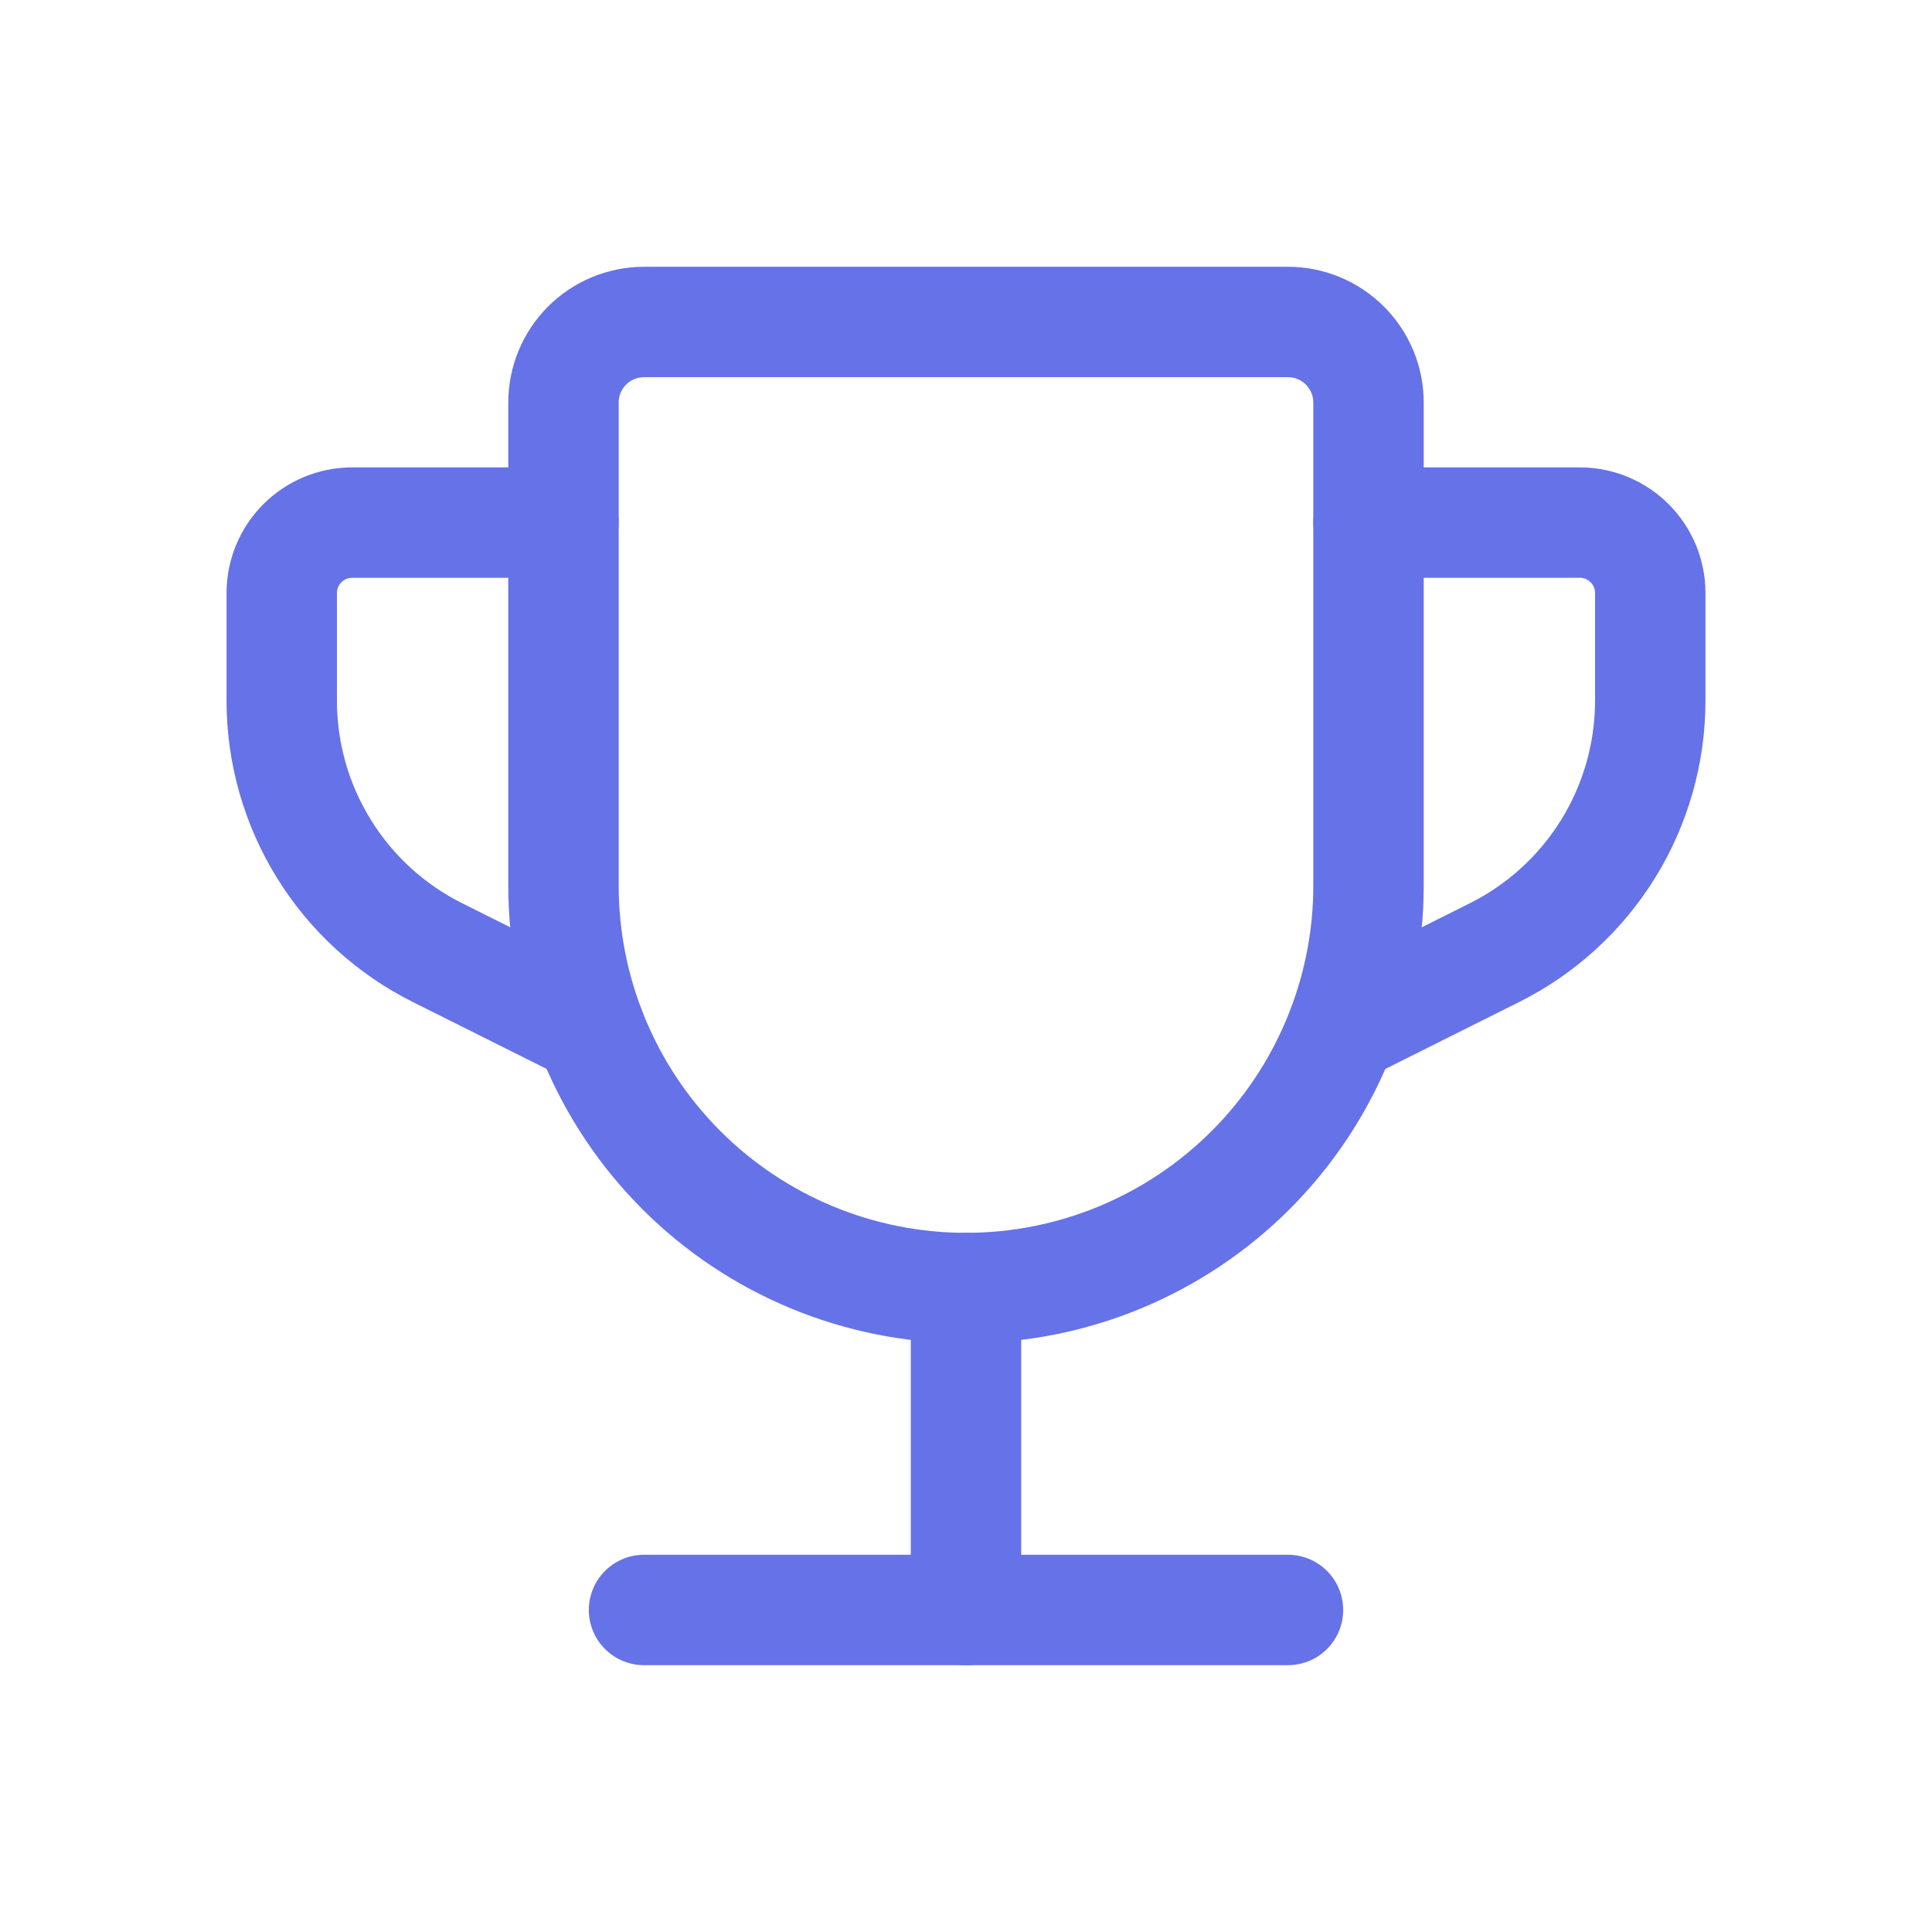 <?xml version="1.0" encoding="UTF-8"?> <svg xmlns="http://www.w3.org/2000/svg" width="35" height="35" viewBox="0 0 35 35" fill="none"> <path d="M11.667 5.833H23.333C23.72 5.833 24.091 5.987 24.364 6.261C24.638 6.534 24.792 6.905 24.792 7.292V16.042C24.792 17.976 24.023 19.83 22.656 21.198C21.288 22.565 19.434 23.334 17.5 23.334C15.566 23.334 13.711 22.565 12.344 21.198C10.976 19.83 10.208 17.976 10.208 16.042V7.292C10.208 6.905 10.362 6.534 10.635 6.261C10.909 5.987 11.28 5.833 11.667 5.833Z" stroke="#6672E8" stroke-width="2" stroke-linecap="round" stroke-linejoin="round"></path> <path d="M24.315 18.638L27.074 17.258C27.922 16.834 28.635 16.183 29.134 15.376C29.632 14.57 29.896 13.641 29.896 12.693V10.743C29.896 10.405 29.762 10.08 29.522 9.841C29.283 9.602 28.958 9.467 28.62 9.467H24.792" stroke="#6672E8" stroke-width="2" stroke-linecap="round" stroke-linejoin="round"></path> <path d="M17.5 29.167V23.334" stroke="#6672E8" stroke-width="2" stroke-linecap="round" stroke-linejoin="round"></path> <path d="M23.333 29.166H11.667" stroke="#6672E8" stroke-width="2" stroke-linecap="round" stroke-linejoin="round"></path> <path d="M10.685 18.638L7.926 17.258C7.078 16.834 6.365 16.183 5.867 15.376C5.368 14.57 5.104 13.641 5.104 12.693V10.743C5.104 10.405 5.239 10.08 5.478 9.841C5.717 9.602 6.042 9.467 6.38 9.467H10.208" stroke="#6672E8" stroke-width="2" stroke-linecap="round" stroke-linejoin="round"></path> </svg> 